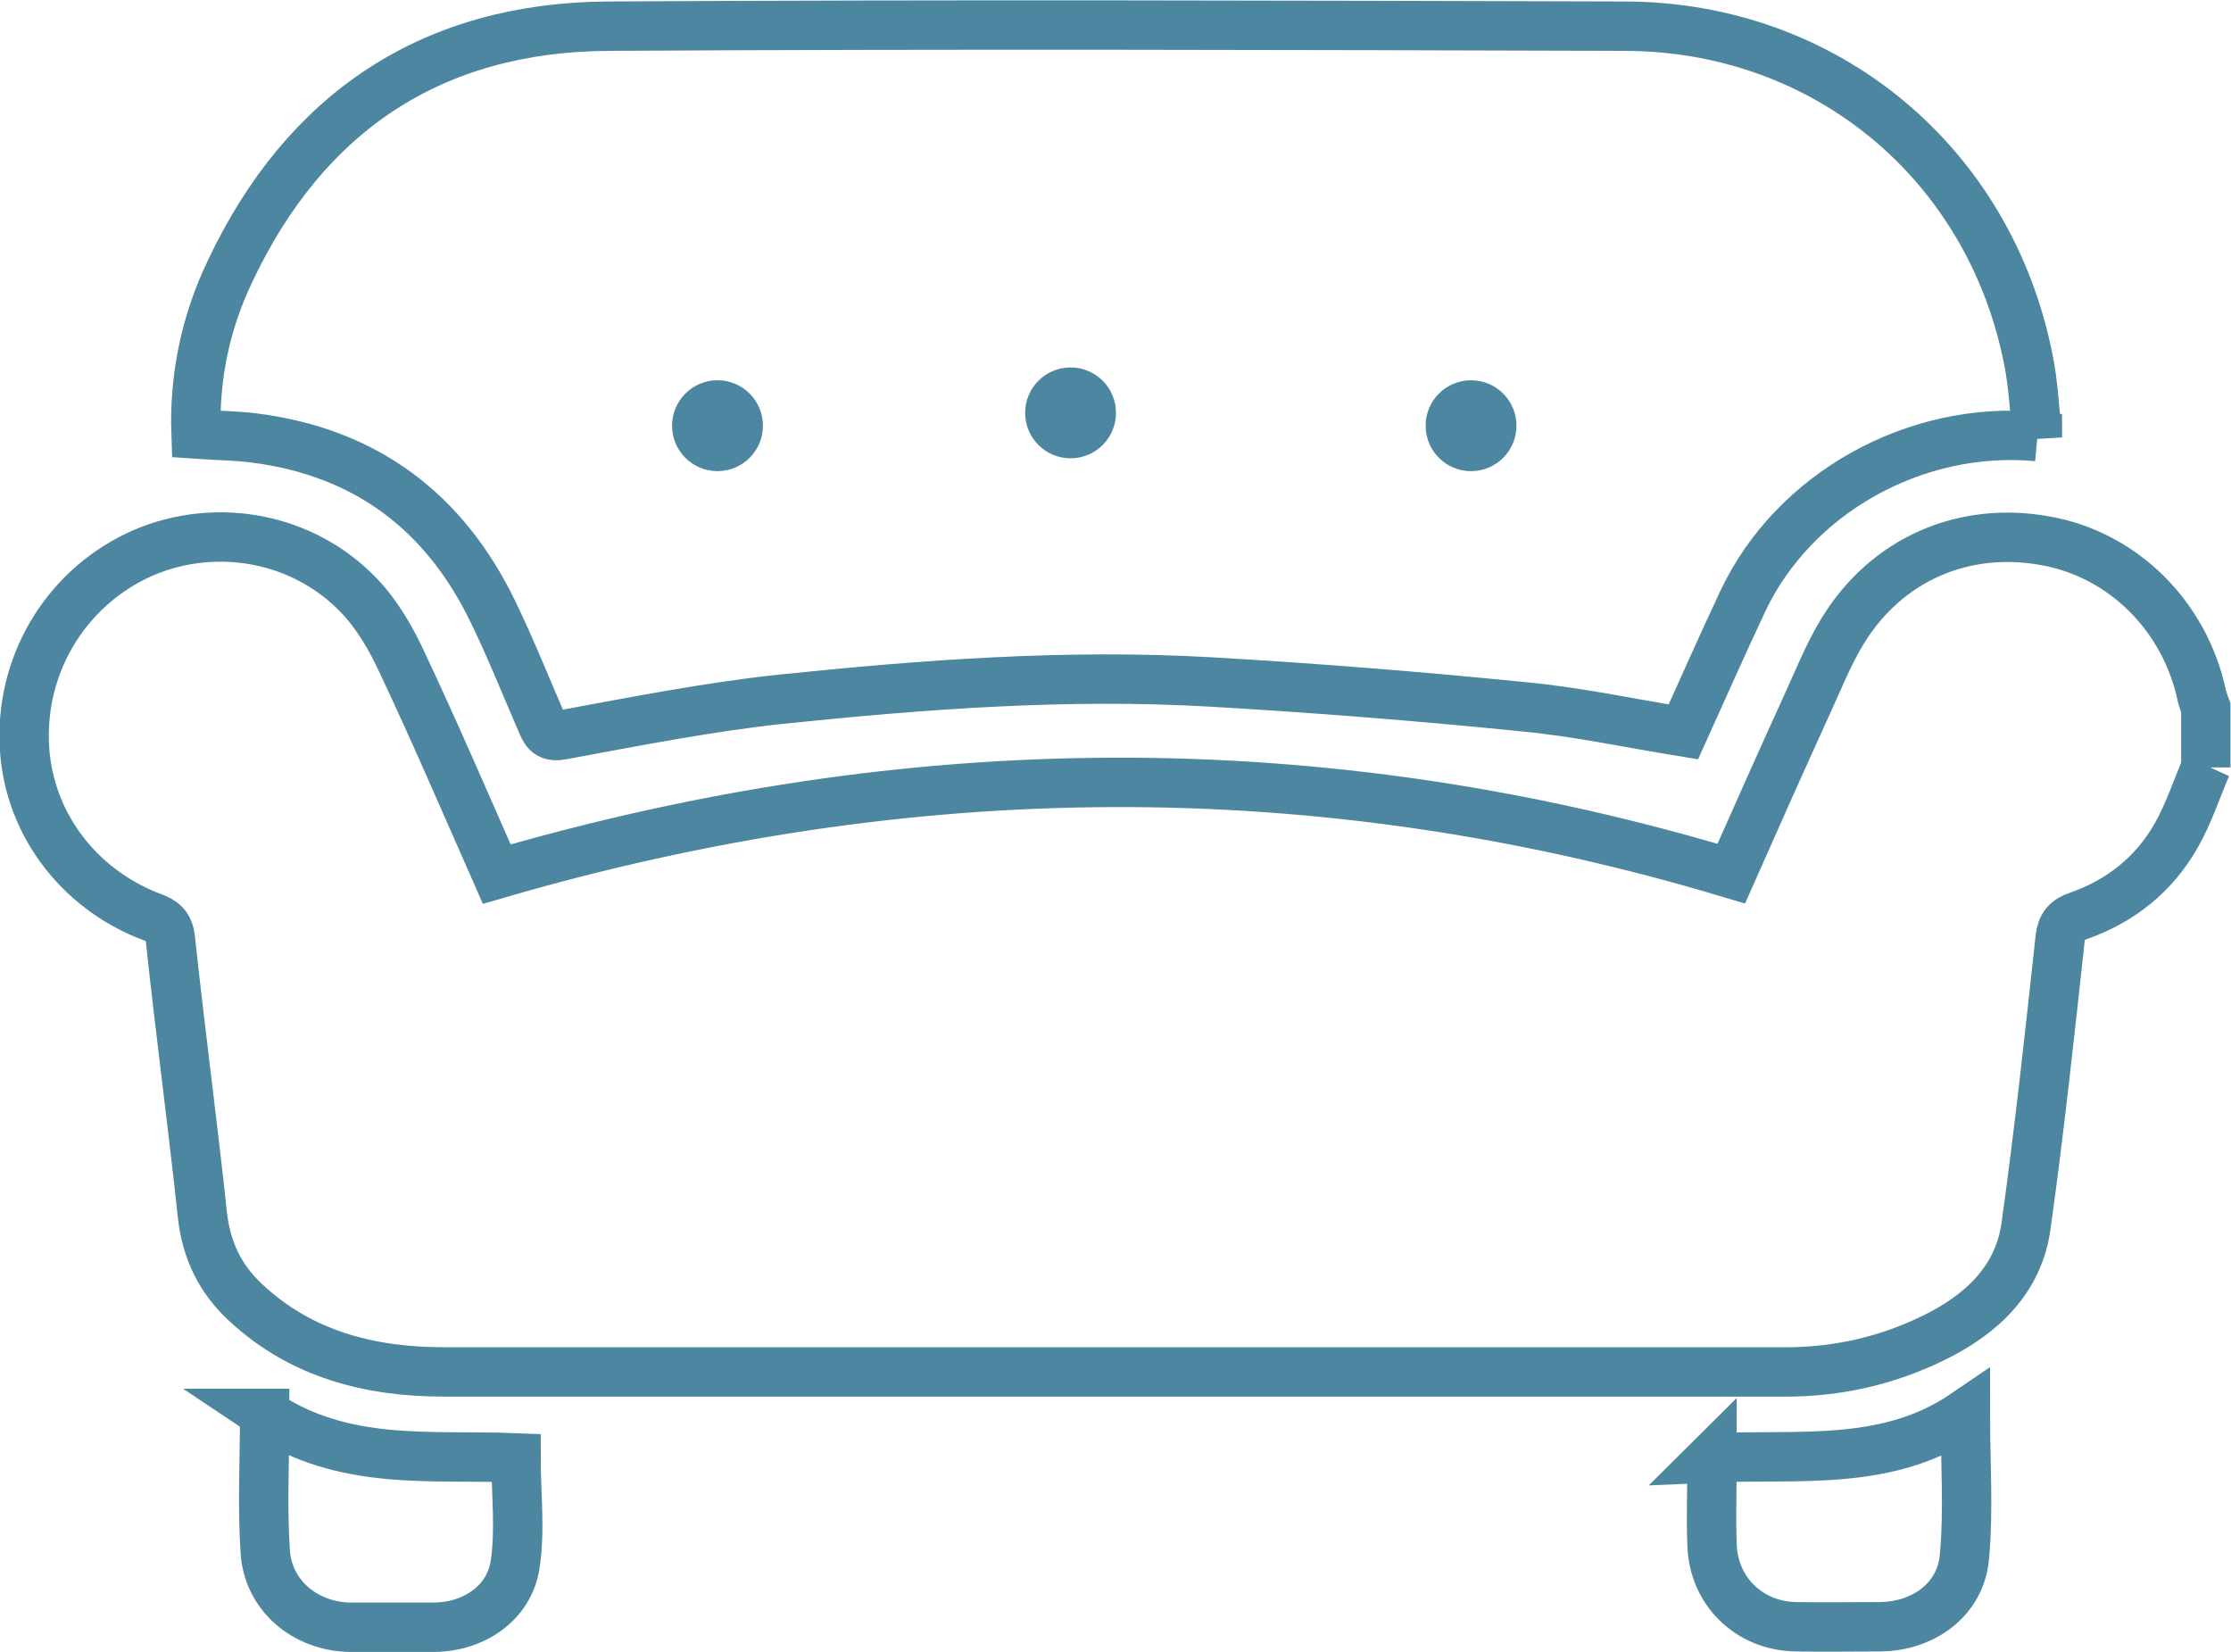 <?xml version="1.0" encoding="UTF-8"?>
<svg id="Layer_2" data-name="Layer 2" xmlns="http://www.w3.org/2000/svg" viewBox="0 0 45.18 33.46">
  <defs>
    <style>
      .cls-1 {
        fill: none;
        stroke: #4c86a0;
        stroke-miterlimit: 10;
      }

      .cls-2 {
        fill: #4c86a0;
      }
    </style>
  </defs>
  <g id="Layer_1-2" data-name="Layer 1">
    <g>
      <g id="vdSQ1H">
        <g>
          <path class="cls-1" d="m44.68,15.52c-.2.47-.36.96-.61,1.4-.45.79-1.13,1.33-1.99,1.63-.23.08-.33.19-.36.45-.21,1.94-.42,3.88-.69,5.82-.15,1.1-.91,1.8-1.87,2.27-.94.46-1.94.69-2.99.69-9.06,0-18.12,0-27.18,0-1.49,0-2.88-.35-4.01-1.4-.51-.47-.8-1.05-.88-1.77-.2-1.87-.45-3.73-.65-5.6-.03-.27-.15-.36-.37-.44-1.54-.58-2.56-1.99-2.59-3.58-.04-1.65.92-3.15,2.42-3.8,1.48-.63,3.24-.31,4.37.88.37.39.65.88.87,1.36.66,1.4,1.27,2.82,1.91,4.27,8.33-2.43,16.65-2.52,25-.01.5-1.13,1-2.25,1.51-3.37.24-.52.45-1.06.75-1.55.89-1.45,2.45-2.12,4.1-1.82,1.58.28,2.83,1.53,3.17,3.14.02.08.05.16.08.24v1.21Z"/>
          <path class="cls-1" d="m41.26,8.84c-2.48-.23-4.93,1.15-5.96,3.32-.42.89-.82,1.8-1.21,2.66-1.11-.18-2.17-.41-3.25-.51-2.1-.21-4.21-.38-6.31-.5-2.92-.17-5.83.05-8.73.35-1.48.16-2.95.45-4.41.72-.25.05-.33-.03-.41-.22-.33-.76-.64-1.54-1-2.28-.98-2.02-2.57-3.22-4.82-3.51-.38-.05-.77-.05-1.19-.08-.04-1.14.19-2.26.69-3.3C6.18,2.27,8.75.55,12.32.53c6.86-.04,13.71-.02,20.57,0,4.07,0,7.41,2.77,8.19,6.77.1.5.12,1.02.18,1.56Z"/>
          <path class="cls-1" d="m5.35,28.62c1.61,1.08,3.38.83,5.1.9,0,.73.09,1.46-.02,2.17-.12.77-.83,1.25-1.63,1.26-.57,0-1.15,0-1.72,0-.91-.02-1.66-.65-1.71-1.55-.06-.91-.01-1.83-.01-2.78Z"/>
          <path class="cls-1" d="m34.66,29.52c1.77-.08,3.56.19,5.14-.89,0,.98.07,1.95-.02,2.91-.08.85-.83,1.39-1.7,1.4-.57,0-1.15.01-1.72,0-.94-.02-1.66-.72-1.69-1.66-.02-.57,0-1.15,0-1.77Z"/>
        </g>
      </g>
      <circle class="cls-2" cx="14.53" cy="8.62" r=".92"/>
      <circle class="cls-2" cx="21.68" cy="8.36" r=".92"/>
      <circle class="cls-2" cx="29.79" cy="8.62" r=".92"/>
    </g>
  </g>
</svg>